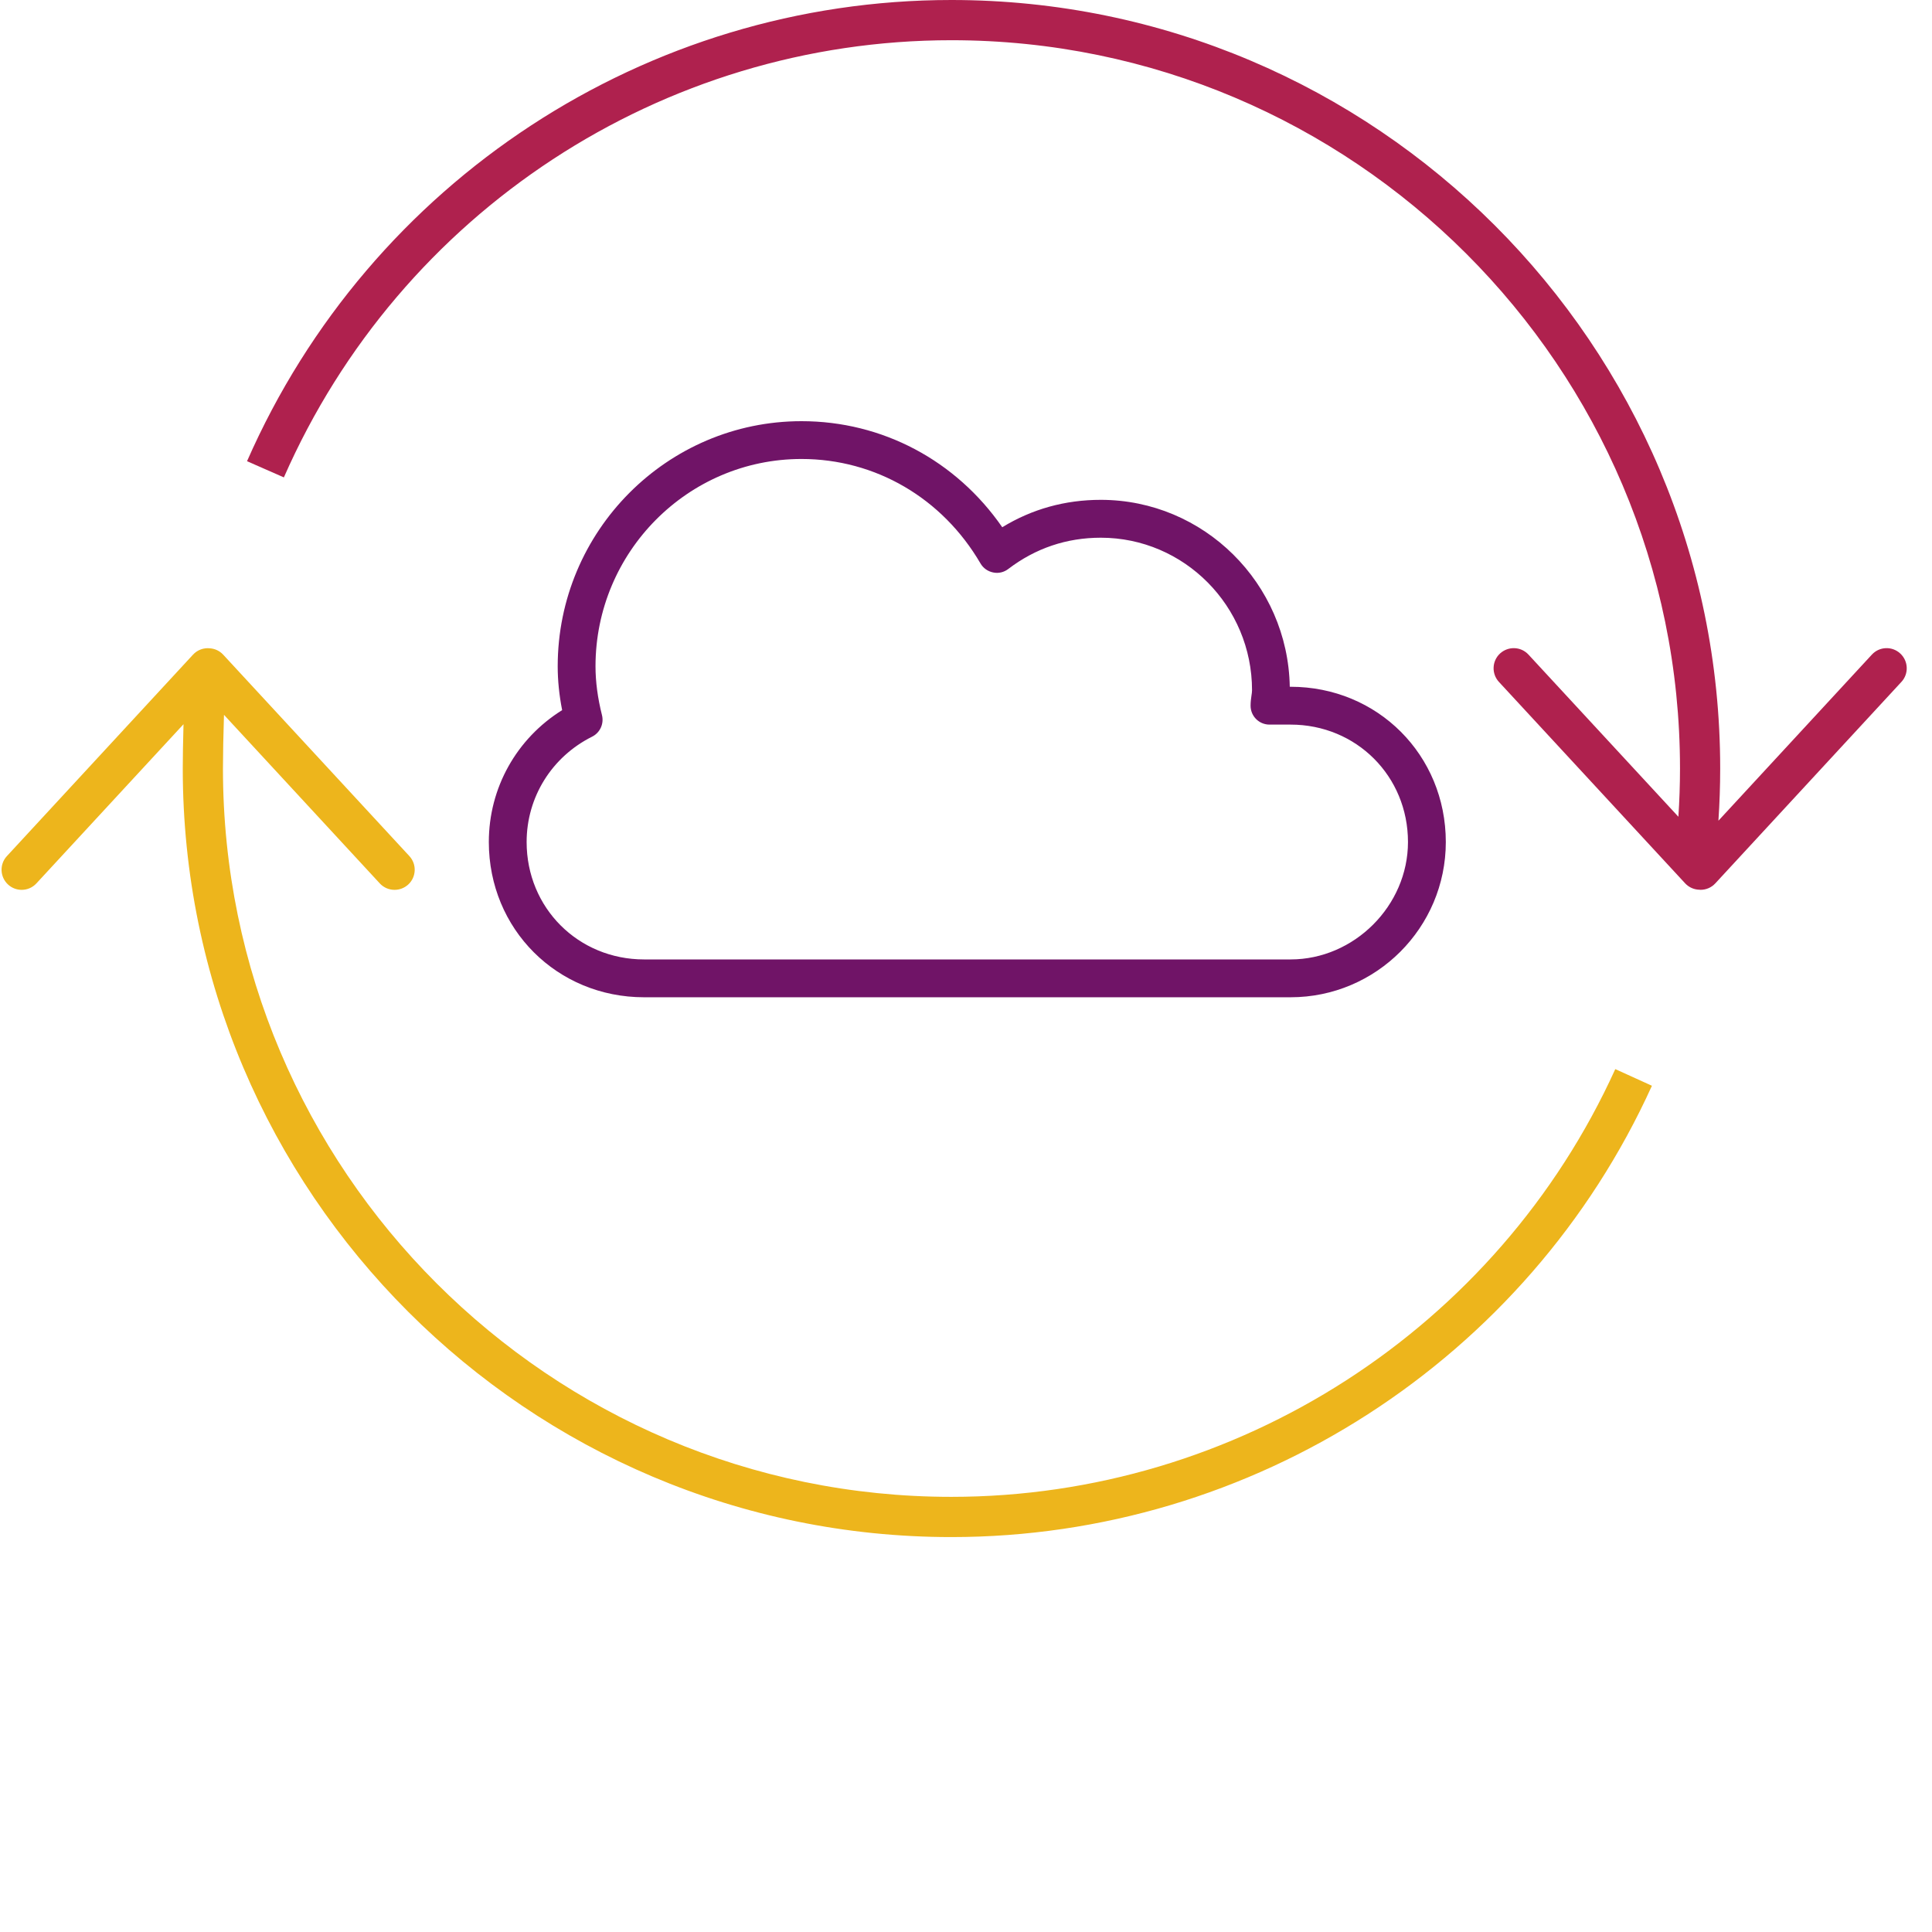 <?xml version="1.0" encoding="utf-8"?>
<!-- Generator: Adobe Illustrator 26.2.1, SVG Export Plug-In . SVG Version: 6.00 Build 0)  -->
<svg version="1.1" id="Layer_1" xmlns="http://www.w3.org/2000/svg" xmlns:xlink="http://www.w3.org/1999/xlink" x="0px" y="0px"
	 width="600px" height="600px" viewBox="0 0 600 600" enable-background="new 0 0 600 600" xml:space="preserve">
<g>
	<path fill="#EDB51C" d="M501.64,332.02c-36.63,80.69-117.56,132.84-206.19,132.84c-124.74,0-226.21-101.47-226.21-226.19
		c0-4.01,0.12-10.63,0.32-16.67l48.39,52.35c1.23,1.33,2.9,2,4.59,2c1.51,0,3.04-0.55,4.25-1.66c2.53-2.34,2.68-6.3,0.34-8.83
		l-57.82-62.55c-1.11-1.2-2.58-1.85-4.09-1.97c-1.9-0.21-3.88,0.45-5.28,1.97L2.14,265.87c-2.34,2.53-2.18,6.48,0.35,8.82
		c1.2,1.11,2.72,1.66,4.23,1.66c1.68,0,3.36-0.67,4.59-2.01l45.68-49.43c-0.15,5.41-0.23,10.7-0.23,13.75
		c0,131.62,107.08,238.69,238.7,238.69c93.52,0,178.92-55.01,217.56-140.16L501.64,332.02z"/>
	<path fill="#AF214E" d="M590.14,202.95c-2.51-2.34-6.48-2.2-8.82,0.35l-47.65,51.58c0.36-5.34,0.55-10.76,0.55-16.22
		C534.23,107.06,427.11,0,295.46,0c-94.7,0-180.56,56.22-218.74,143.23l11.44,5.03c36.19-82.47,117.55-135.77,207.3-135.77
		c124.77,0,226.28,101.46,226.28,226.17c0,5.05-0.18,10.06-0.5,14.99l-46.56-50.36c-2.33-2.53-6.27-2.68-8.83-0.34
		c-2.53,2.34-2.68,6.3-0.34,8.83l57.82,62.54c1.2,1.29,2.82,1.96,4.45,1.99c0.11,0.01,0.23,0.03,0.34,0.03
		c1.68,0,3.36-0.67,4.59-2.01l57.79-62.56C592.84,209.25,592.68,205.29,590.14,202.95z"/>
</g>
<path fill="#701467" d="M400.8,213.28h-0.25c-0.56-32.1-26.68-58.05-58.69-58.05c-11.09,0-21.36,2.86-30.6,8.51
	C296.9,143,274.02,130.8,248.92,130.8c-41.75,0-75.72,34.16-75.72,76.14c0,4.37,0.46,8.93,1.38,13.6
	c-14.15,8.82-22.77,24.13-22.77,40.96c0,27.03,21.18,48.21,48.22,48.21H333.1h2.66h65.05c26.58,0,48.2-21.62,48.2-48.21
	C449,234.46,427.83,213.28,400.8,213.28z M400.8,297.96h-65.05h-2.66H200.03c-20.46,0-36.48-16.01-36.48-36.46
	c0-13.91,7.79-26.45,20.33-32.72c2.47-1.23,3.74-4.01,3.07-6.69c-1.33-5.28-2.01-10.38-2.01-15.15c0-35.51,28.7-64.4,63.97-64.4
	c22.96,0,43.73,12.12,55.59,32.44c0.84,1.46,2.28,2.47,3.93,2.8c1.67,0.36,3.37-0.06,4.7-1.08c8.46-6.45,18.13-9.71,28.74-9.71
	c25.89,0,46.96,21.25,46.96,47.37c0,0.57-0.09,1.06-0.16,1.55c-0.15,1.03-0.29,2.07-0.29,3.25c0,3.25,2.63,5.87,5.87,5.87h6.55
	c20.44,0,36.46,16.02,36.46,36.47C437.26,281.26,420.56,297.96,400.8,297.96z"/>
</svg>
